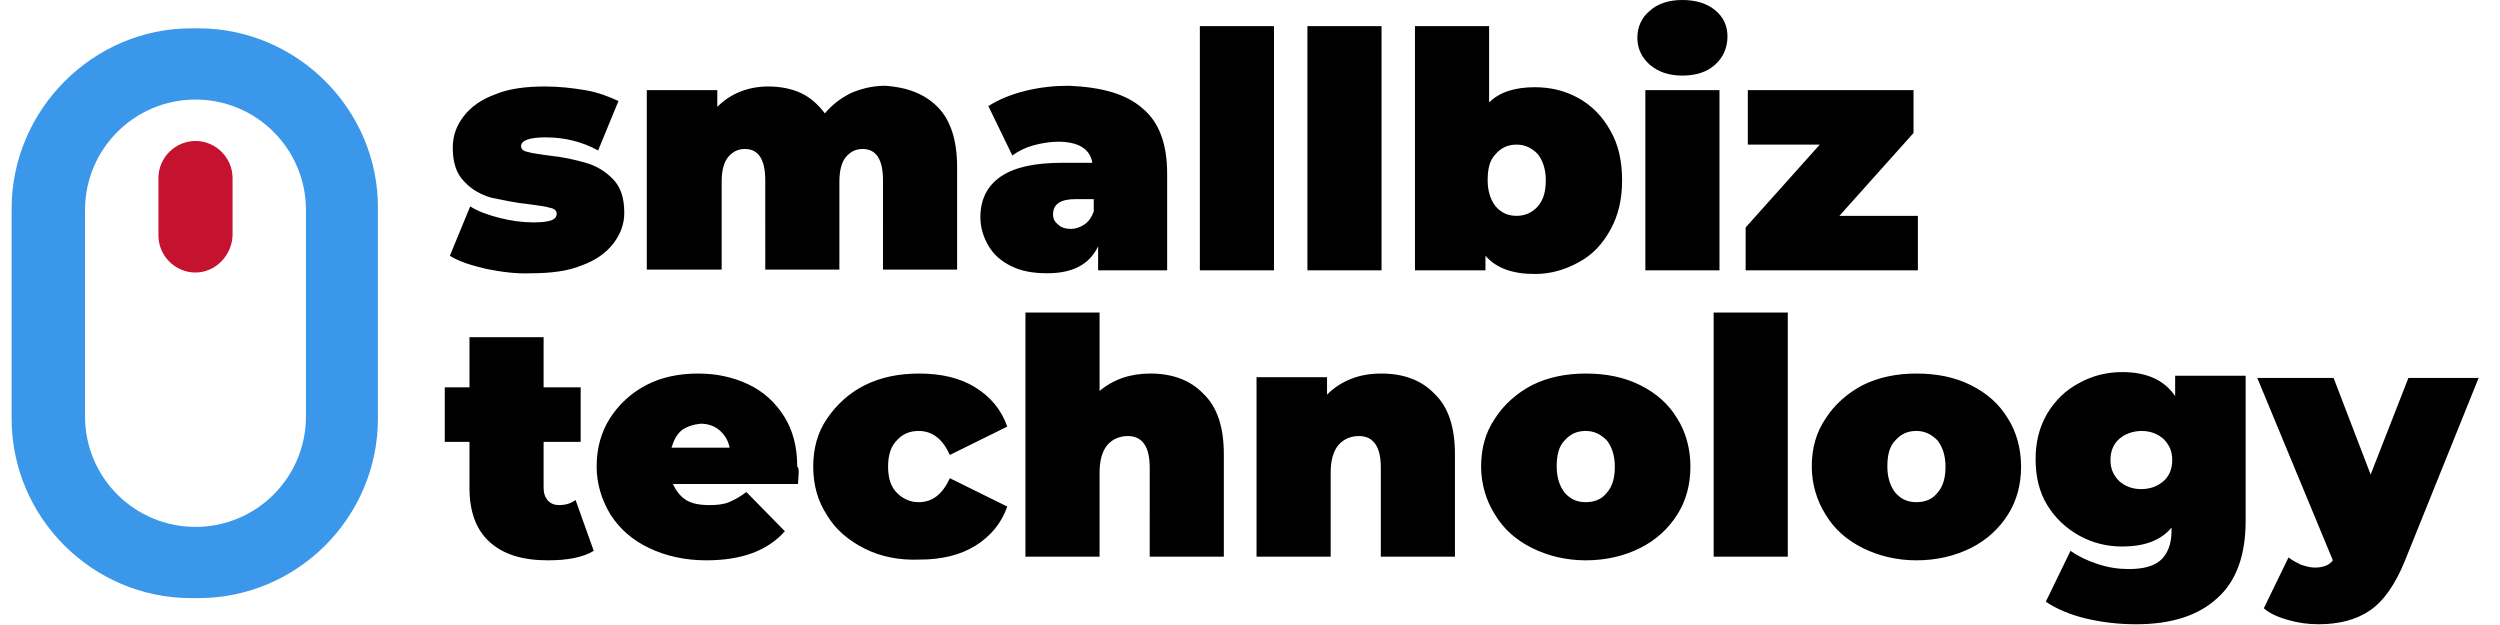 <svg xmlns="http://www.w3.org/2000/svg" viewBox="0 0 344 86" width="240" height="60">
  <path d="M66.9 37c-2.1-.5-3.7-1-5-1.8l2.8-6.8c1.1.7 2.5 1.2 4.1 1.6 1.6.4 3.1.6 4.6.6 1.2 0 2-.1 2.5-.3.5-.2.7-.5.7-.9s-.3-.7-.9-.8c-.6-.2-1.5-.3-2.9-.5-2-.2-3.7-.6-5.2-.9-1.4-.4-2.7-1.1-3.7-2.2-1.1-1.1-1.6-2.6-1.6-4.7 0-1.6.5-3 1.5-4.3 1-1.3 2.4-2.3 4.3-3 1.9-.8 4.2-1.1 6.9-1.1 1.9 0 3.7.2 5.5.5 1.8.3 3.3.9 4.6 1.5l-2.8 6.8c-2.2-1.2-4.6-1.8-7.2-1.8-2.2 0-3.4.4-3.4 1.2 0 .4.3.7.9.8.6.2 1.6.3 2.9.5 2 .2 3.7.6 5.1 1 1.4.4 2.6 1.1 3.7 2.2s1.6 2.6 1.6 4.7c0 1.5-.5 2.9-1.5 4.2-1 1.3-2.4 2.3-4.3 3-1.9.8-4.3 1.1-7 1.1-2.1.1-4.2-.2-6.2-.6zM129 14.7c1.8 1.8 2.7 4.6 2.7 8.3v14.1h-10.2V24.8c0-2.8-.9-4.3-2.8-4.3-1 0-1.7.4-2.3 1.1-.6.7-.9 1.9-.9 3.4v12.1h-10.2V24.8c0-2.8-.9-4.3-2.8-4.3-1 0-1.7.4-2.3 1.1-.6.7-.9 1.9-.9 3.4v12.1H89V12.4h9.7v2.3c1.8-1.8 4.2-2.8 7-2.8 1.7 0 3.2.3 4.5.9 1.3.6 2.4 1.6 3.3 2.8 1-1.2 2.2-2.1 3.6-2.8 1.4-.6 3-1 4.7-1 3 .2 5.4 1.1 7.2 2.9zM157.2 14.9c2.3 1.9 3.4 4.9 3.4 9v13.3h-9.5v-3.3c-1.2 2.5-3.5 3.7-7 3.7-2 0-3.6-.3-5-1s-2.4-1.6-3.1-2.8c-.7-1.2-1.1-2.5-1.1-3.9 0-2.4.9-4.3 2.8-5.6 1.9-1.3 4.7-1.9 8.5-1.9h4.1c-.3-1.9-1.9-2.9-4.7-2.9-1.1 0-2.3.2-3.4.5s-2.1.8-2.9 1.4l-3.3-6.8c1.4-.9 3.1-1.6 5.1-2.1 2-.5 4-.7 6-.7 4.5.2 7.8 1.1 10.1 3.1zm-8 16c.6-.4 1-1 1.3-1.8v-1.7H148c-2.1 0-3.1.7-3.1 2.1 0 .6.2 1 .7 1.4.4.4 1 .6 1.8.6.5 0 1.2-.2 1.8-.6zM165.1 3.6h10.2v33.6h-10.2V3.6zM179.9 3.6h10.2v33.6h-10.2V3.6zM217.2 13.5c1.8 1 3.3 2.5 4.4 4.5 1.1 1.9 1.6 4.2 1.6 6.8 0 2.6-.5 4.8-1.6 6.8s-2.5 3.5-4.4 4.5c-1.8 1-3.8 1.6-6 1.6-3.1 0-5.3-.8-6.8-2.5v2h-9.7V3.6h10.2v10.5c1.4-1.4 3.5-2.1 6.3-2.1 2.2 0 4.2.5 6 1.5zm-5.6 14.9c.8-.9 1.1-2.1 1.1-3.6s-.4-2.7-1.1-3.6c-.8-.8-1.7-1.3-2.9-1.3s-2.1.4-2.9 1.3c-.8.8-1.1 2-1.1 3.6 0 1.5.4 2.7 1.1 3.6.8.9 1.7 1.3 2.9 1.3s2.2-.5 2.9-1.3zM227 8.9c-1.1-1-1.7-2.2-1.7-3.7s.6-2.8 1.7-3.7c1.1-1 2.6-1.5 4.5-1.5s3.4.5 4.5 1.4c1.1.9 1.7 2.1 1.7 3.6 0 1.6-.6 2.9-1.7 3.9s-2.6 1.5-4.5 1.5-3.3-.5-4.5-1.5zm-.6 3.5h10.2v24.8h-10.2V12.4zM263.9 29.7v7.5h-23.7v-5.9l10.2-11.4h-9.9v-7.5h22.8v5.9l-10.2 11.4h10.8zM81.7 75.8c-1.5.9-3.6 1.3-6.3 1.3-3.5 0-6.1-.8-8-2.5-1.9-1.7-2.8-4.2-2.8-7.5v-6.3h-3.4v-7.5h3.4v-6.9h10.2v6.9h5.1v7.5h-5.1v6.3c0 .8.2 1.3.6 1.8.4.4.9.6 1.5.6.9 0 1.6-.2 2.3-.7l2.5 7zM109.8 66.6H92.6c.4.9 1 1.7 1.8 2.2.8.5 1.9.7 3.2.7 1.1 0 2-.1 2.7-.4.7-.3 1.5-.7 2.4-1.4l5.3 5.4c-2.4 2.7-6 4-10.8 4-3 0-5.6-.6-7.9-1.7-2.3-1.1-4-2.6-5.3-4.6-1.2-2-1.9-4.2-1.9-6.6 0-2.5.6-4.7 1.8-6.6 1.2-1.9 2.9-3.5 5-4.6 2.1-1.1 4.5-1.6 7.2-1.6 2.5 0 4.8.5 6.9 1.5 2.1 1 3.7 2.5 4.9 4.4 1.2 1.9 1.8 4.2 1.8 6.9.3.2.2 1 .1 2.4zm-16-7.4c-.7.6-1.1 1.4-1.4 2.4h8c-.2-1-.7-1.8-1.4-2.4-.7-.6-1.6-.9-2.6-.9-1 .1-1.9.4-2.6.9zM119 75.5c-2.2-1.1-4-2.6-5.2-4.6-1.3-2-1.9-4.2-1.9-6.7s.6-4.7 1.9-6.6c1.3-1.9 3-3.5 5.2-4.6 2.2-1.1 4.7-1.6 7.5-1.6 3 0 5.6.6 7.7 1.9 2.1 1.3 3.6 3.1 4.4 5.4l-7.9 3.9c-1-2.2-2.4-3.3-4.3-3.3-1.2 0-2.2.4-3 1.3-.8.8-1.2 2-1.2 3.6s.4 2.8 1.2 3.6c.8.8 1.8 1.3 3 1.3 1.9 0 3.3-1.1 4.3-3.3l7.9 3.9c-.8 2.3-2.3 4.1-4.4 5.4-2.1 1.3-4.7 1.9-7.7 1.9-2.8.1-5.3-.4-7.5-1.5zM165.6 54.2c1.9 1.8 2.8 4.6 2.8 8.3v14.1h-10.2V64.3c0-2.8-1-4.3-3-4.3-1.1 0-2.1.4-2.8 1.2-.7.8-1.1 2.1-1.1 3.8v11.6h-10.2V43h10.2v10.8c1.9-1.6 4.2-2.4 7-2.4 3 0 5.5.9 7.3 2.8zM197.4 54.2c1.9 1.8 2.8 4.6 2.8 8.3v14.1H190V64.3c0-2.8-1-4.3-3-4.3-1.1 0-2.1.4-2.8 1.2-.7.8-1.1 2.1-1.1 3.8v11.6h-10.2V51.9h9.7v2.4c1-1 2.1-1.7 3.4-2.2 1.3-.5 2.6-.7 4.1-.7 3 0 5.5.9 7.3 2.8zM210.8 75.4c-2.2-1.1-3.9-2.6-5.1-4.6-1.2-1.9-1.9-4.2-1.9-6.6 0-2.5.6-4.7 1.9-6.6 1.2-1.9 3-3.5 5.1-4.6 2.2-1.1 4.7-1.6 7.4-1.6 2.8 0 5.3.5 7.5 1.6s3.9 2.6 5.1 4.6c1.2 1.9 1.8 4.2 1.8 6.6 0 2.5-.6 4.7-1.8 6.6-1.2 1.9-2.9 3.5-5.1 4.6-2.2 1.1-4.7 1.7-7.5 1.7-2.7 0-5.2-.6-7.4-1.7zm10.3-7.6c.8-.9 1.1-2.1 1.1-3.6s-.4-2.7-1.1-3.6c-.8-.8-1.7-1.3-2.9-1.3s-2.1.4-2.9 1.3c-.8.8-1.1 2-1.1 3.6 0 1.5.4 2.7 1.1 3.6.8.9 1.7 1.3 2.9 1.3s2.2-.4 2.9-1.3zM235.8 43H246v33.6h-10.2V43zM256.3 75.4c-2.2-1.1-3.9-2.6-5.1-4.6-1.2-1.9-1.9-4.2-1.9-6.6 0-2.5.6-4.7 1.9-6.6 1.2-1.9 3-3.5 5.1-4.6 2.2-1.1 4.7-1.6 7.4-1.6 2.8 0 5.3.5 7.5 1.6s3.9 2.6 5.1 4.6c1.2 1.9 1.8 4.2 1.8 6.6 0 2.5-.6 4.7-1.8 6.6-1.2 1.9-2.9 3.5-5.1 4.6-2.2 1.1-4.7 1.7-7.5 1.7-2.7 0-5.2-.6-7.4-1.7zm10.3-7.6c.8-.9 1.1-2.1 1.1-3.6s-.4-2.7-1.1-3.6c-.8-.8-1.7-1.3-2.9-1.3s-2.1.4-2.9 1.3c-.8.8-1.1 2-1.1 3.6 0 1.5.4 2.7 1.1 3.6.8.9 1.7 1.3 2.9 1.3s2.2-.4 2.9-1.3zM309 51.9v19.8c0 4.7-1.3 8.3-3.9 10.6-2.6 2.4-6.3 3.6-11.2 3.6-2.5 0-4.8-.3-6.9-.8-2.1-.5-4-1.3-5.5-2.3l3.4-7c1 .7 2.2 1.3 3.7 1.8s2.9.7 4.3.7c2.1 0 3.5-.4 4.5-1.3.9-.9 1.4-2.2 1.4-3.9v-.5c-1.5 1.8-3.8 2.6-6.8 2.6-2.1 0-4.1-.5-5.9-1.5-1.8-1-3.3-2.4-4.4-4.2-1.1-1.8-1.6-3.9-1.6-6.3s.5-4.4 1.6-6.3c1.1-1.8 2.5-3.2 4.4-4.2 1.8-1 3.8-1.5 5.9-1.5 3.4 0 5.8 1.1 7.3 3.3v-2.8h9.7zm-11.3 14.3c.8-.7 1.2-1.7 1.2-2.9s-.4-2.1-1.2-2.9c-.8-.7-1.8-1.1-3-1.1s-2.3.4-3.1 1.1c-.8.7-1.2 1.7-1.2 2.9s.4 2.1 1.2 2.9c.8.7 1.8 1.1 3 1.1 1.3 0 2.3-.4 3.1-1.1zM341.1 51.9l-10.2 25.3c-1.3 3.2-2.9 5.5-4.8 6.8-1.9 1.3-4.3 1.9-7.1 1.9-1.4 0-2.8-.2-4.2-.6-1.4-.4-2.5-.9-3.3-1.6l3.4-7c.5.4 1.1.7 1.7 1 .6.2 1.3.4 1.9.4 1.1 0 2-.3 2.5-1L310.6 52h10.5l5.1 13.3 5.2-13.3h9.7z"/>
  <path fill="#3a97e9" d="M27.3 3.9h-1C12.8 3.9 1.6 15.1 1.6 28.7v28.9c0 13.6 11.1 24.7 24.7 24.7h1C40.9 82.3 52 71.2 52 57.6V28.7c.1-13.6-11.1-24.8-24.7-24.8zm14.8 53.4c0 8.4-6.8 15.2-15.2 15.2-8.4 0-15.2-6.8-15.2-15.2V28.9c0-8.4 6.8-15.2 15.2-15.2 8.4 0 15.2 6.8 15.2 15.2v28.4z"/>
  <path fill="#c5122f" d="M26.9 37.5c-2.8 0-5.1-2.3-5.1-5.1v-7.9c0-2.8 2.3-5.1 5.1-5.1s5.1 2.3 5.1 5.1v7.9c-.1 2.8-2.4 5.1-5.1 5.1z"/>
</svg>
